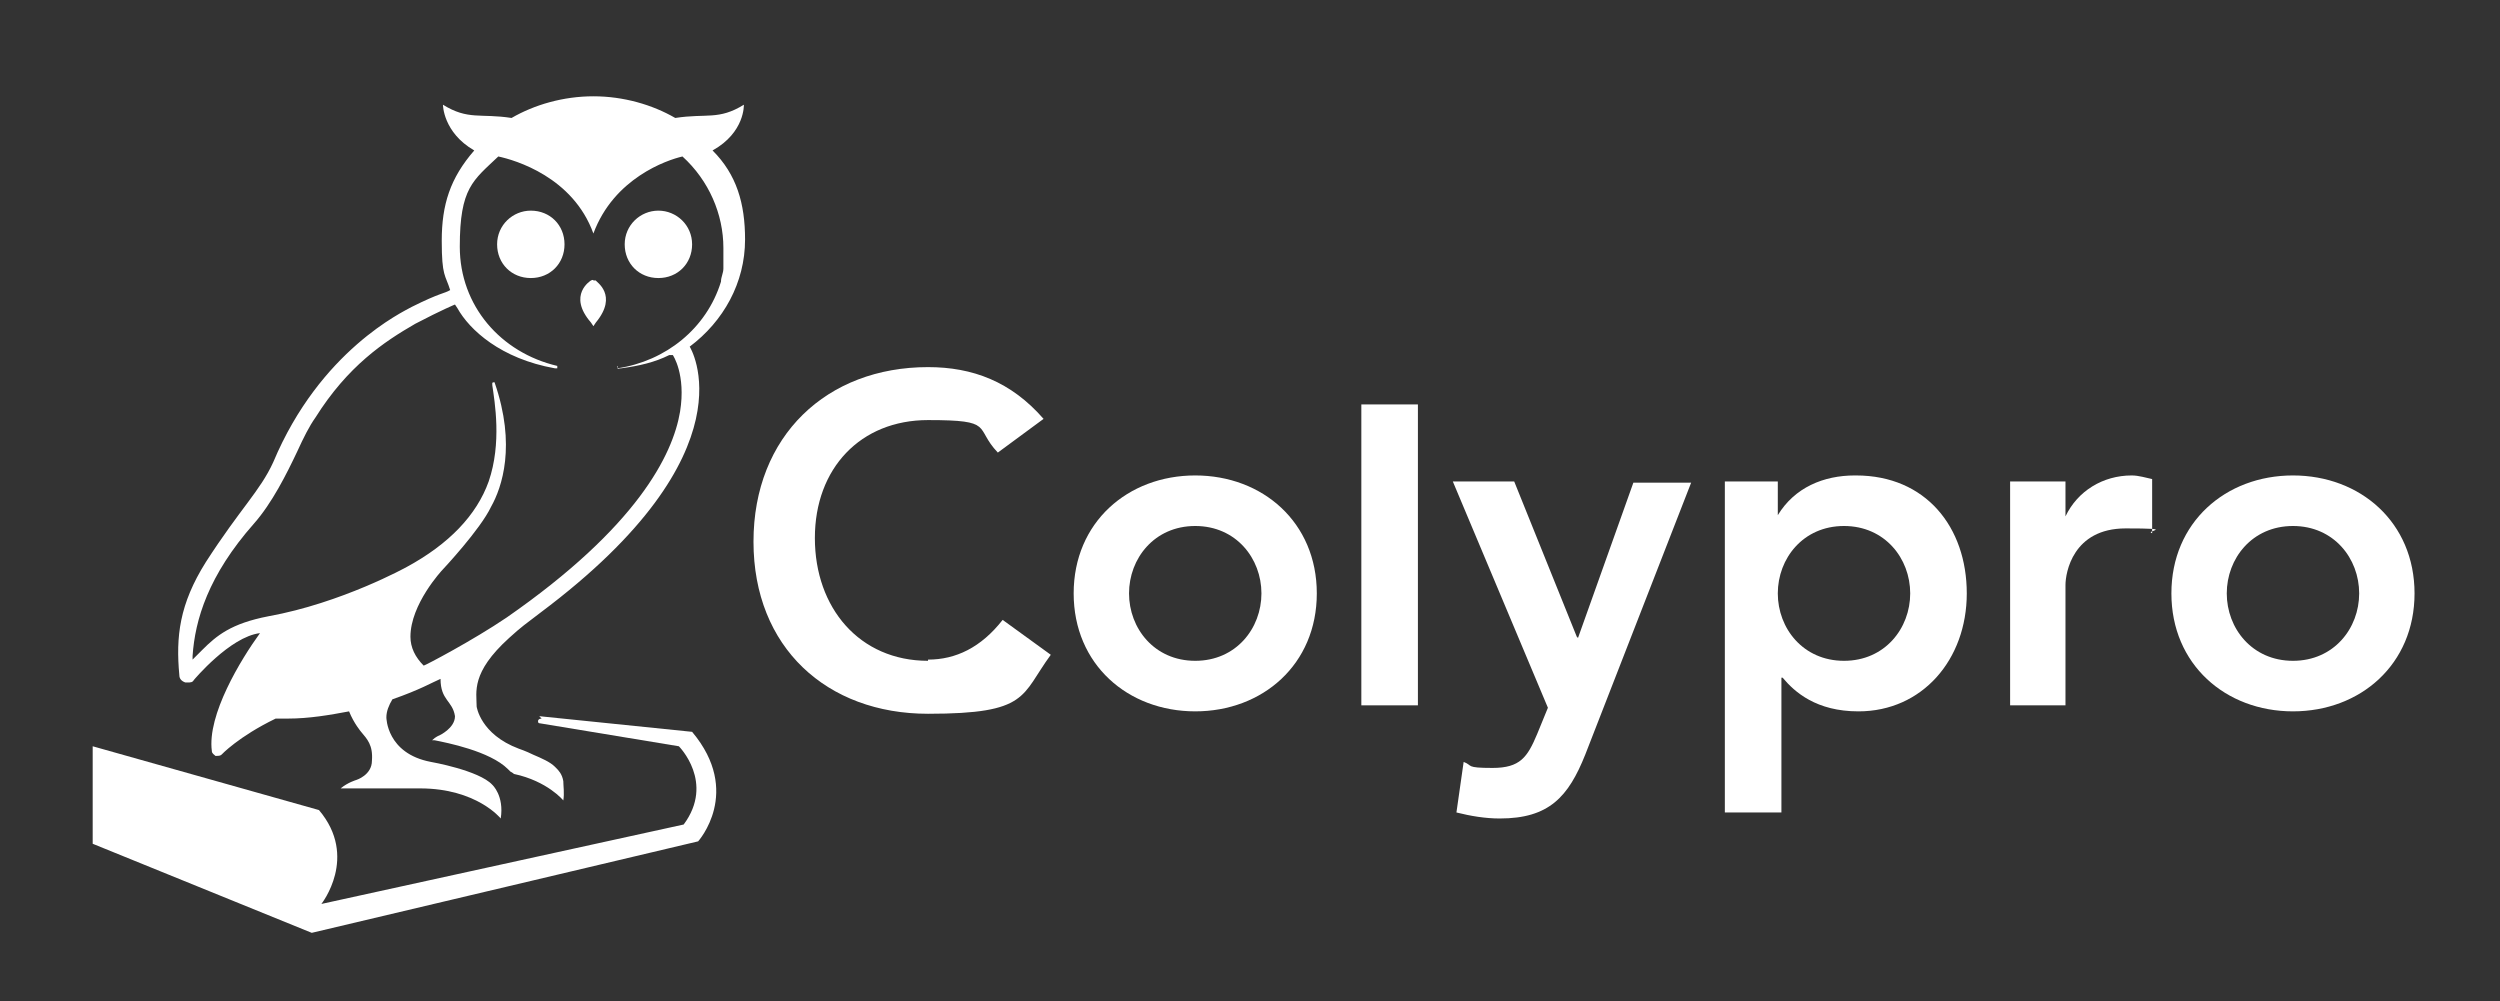 <svg xmlns="http://www.w3.org/2000/svg" id="Capa_1" data-name="Capa 1" viewBox="0 0 207.7 83.2"><rect x="0" y="0" width="207.7" height="83.2" fill="#333333" stroke="none"/><defs><style> .cls-1 { fill: #fff; stroke-width: 0px; } </style></defs><path class="cls-1" d="M44.1,17.5c-1.5,0-2.8,1.2-2.8,2.8s1.2,2.8,2.8,2.8,2.8-1.2,2.8-2.8-1.2-2.8-2.8-2.8"></path><path class="cls-1" d="M54.7,17.5c-1.5,0-2.8,1.2-2.8,2.8s1.2,2.8,2.8,2.8,2.8-1.2,2.8-2.8-1.3-2.8-2.8-2.8"></path><path class="cls-1" d="M49.5,23.3h-.2c0-.1-.2,0-.2,0,0,0-2,1.2,0,3.5l.2.3.2-.3c1.9-2.3,0-3.4,0-3.5"></path><path class="cls-1" d="M77.1,54.9c-5.7,0-9.4-4.4-9.4-10.2s3.8-9.8,9.4-9.8,3.8.6,5.8,2.7l3.8-2.8c-2.7-3.1-5.9-4.3-9.6-4.3-8.4,0-14.5,5.7-14.5,14.5s6.1,14.3,14.5,14.3,7.7-1.5,10.2-4.9l-4-2.9c-1.8,2.3-3.9,3.3-6.2,3.3"></path><path class="cls-1" d="M99.3,39.5c-5.6,0-10.1,3.9-10.1,9.8s4.5,9.8,10.1,9.8,10.1-3.9,10.1-9.8-4.5-9.8-10.1-9.8M99.3,54.9c-3.4,0-5.5-2.7-5.5-5.6s2.1-5.6,5.5-5.6,5.5,2.7,5.5,5.6-2.1,5.6-5.5,5.6"></path><rect class="cls-1" x="113.1" y="33.6" width="4.7" height="25"></rect><path class="cls-1" d="M131,52.9h0l-5.2-12.9h-5.1l7.9,18.8-.9,2.2c-.8,1.9-1.4,2.8-3.7,2.8s-1.6-.2-2.4-.5l-.6,4.2c1.2.3,2.4.5,3.6.5,4.1,0,5.7-1.8,7.1-5.3l8.8-22.6h-4.8l-4.6,12.9Z"></path><path class="cls-1" d="M154.1,39.5c-2.6,0-5,1-6.4,3.3h0v-2.8h-4.4v27.5h4.7v-11.2h.1c1,1.2,2.8,2.8,6.3,2.8,5.3,0,9-4.3,9-9.8s-3.4-9.8-9.2-9.8M153.2,54.9c-3.4,0-5.5-2.7-5.5-5.6s2.1-5.6,5.5-5.6,5.5,2.7,5.5,5.6-2.1,5.6-5.5,5.6"></path><path class="cls-1" d="M171.6,42.9h0v-2.9h-4.6v18.6h4.6v-10c0-1,.6-4.7,5-4.7s1.5.2,2.2.4v-4.5c-.5-.1-1.1-.3-1.7-.3-2.4,0-4.5,1.3-5.5,3.4"></path><path class="cls-1" d="M190.5,39.5c-5.6,0-10.1,3.9-10.1,9.8s4.5,9.8,10.1,9.8,10.1-3.9,10.1-9.8-4.5-9.8-10.1-9.8M190.5,54.9c-3.4,0-5.5-2.7-5.5-5.6s2.1-5.6,5.5-5.6,5.5,2.7,5.5,5.6-2.1,5.6-5.5,5.6"></path><path class="cls-1" d="M45,59.7h0s0,0,0,0c-.2,0-.3.1-.3.2s0,.2.2.2h0l11.5,1.9s3,3,.4,6.5l-30.1,6.6s3.1-3.9-.2-7.8l-18.8-5.3v8.1l18.2,7.4,32.1-7.6s3.7-4.1-.5-9.1l-12.7-1.3Z"></path><path class="cls-1" d="M61.9,19.9c0-3-.7-5.4-2.7-7.4,2.7-1.5,2.6-3.8,2.6-3.8-2.1,1.3-3.1.7-5.7,1.1-1.9-1.1-4.3-1.8-6.8-1.8s-4.9.7-6.8,1.8c-2.6-.4-3.6.2-5.7-1.1,0,0,0,2.3,2.6,3.8-2,2.3-2.7,4.5-2.7,7.5s.3,2.8.7,4.1c-.5.3-.8.2-3.2,1.4-.7.4-7.6,3.6-11.5,12.9-1.1,2.4-2.7,3.8-5.6,8.3-2.2,3.5-2.5,6.2-2.2,9.4,0,.3.2.5.5.6,0,0,.2,0,.2,0,.2,0,.4,0,.5-.2,0,0,3-3.6,5.5-3.9-1.6,2.2-4.4,6.8-4,9.8,0,.2.2.3.3.4,0,0,.1,0,.1,0,.1,0,.3,0,.4-.1,0,0,1.4-1.5,4.5-3,.3,0,.6,0,1,0,1.8,0,3.5-.3,5.1-.6.4,1,1,1.7,1,1.7.5.6,1,1.1.9,2.4,0,1.2-1.3,1.6-1.3,1.6,0,0-.7.2-1.3.7.1,0,.2,0,.3,0h6.3c4.7,0,6.7,2.5,6.7,2.5.3-1.9-.7-2.8-.7-2.8-1.1-1.2-5.1-1.9-5.1-1.9-3.7-.7-3.7-3.7-3.7-3.7,0-.5.2-1,.5-1.5,2.3-.8,3.3-1.4,4-1.7,0,1.8,1,1.8,1.2,3.1,0,1-1.3,1.6-1.3,1.6,0,0-.3.1-.6.4,0,0,.1,0,.2,0,1,.2,4.6.9,6.1,2.4,0,0,0,0,.2.2,0,0,.2.1.3.2h0c2.8.6,4.1,2.2,4.1,2.2,0,0,0,0,0,0,0,0,0,0,0,0,.1-.6,0-1.2,0-1.6-.1-.6-.4-.9-.6-1.1,0,0-.1-.1-.1-.1-.4-.4-1.1-.7-1.8-1-.6-.3-1.2-.5-1.2-.5-3.2-1.2-3.5-3.5-3.5-3.5,0-1.2-.5-2.8,2.7-5.7,1.1-1,1.3-1.1,2.6-2.1,17.9-13.4,12.4-22.1,12.4-22.1,2.8-2.1,4.6-5.3,4.6-8.9M51.3,30.4s-.1,0,0,.2c0,0,0,.1.2,0,0,0,0,0,.1,0,1.5-.2,2.8-.5,4-1.1h.3c0-.1,0,0,0,0,0,0,1.1,1.6.6,4.7-.6,3.6-3.6,9.6-14.4,17.1-2.8,1.9-6.8,4-6.9,4h0c0,0,0,0,0,0-.7-.7-1.1-1.5-1.1-2.4,0-2.7,2.6-5.5,2.7-5.6,0,0,3.1-3.3,4-5.2.9-1.6,2.1-5.1.3-10.3,0-.1-.2,0-.2,0,0,0,0,.2,0,.2.2,1.4.8,4.8-.3,8-1,2.8-3.3,5.2-6.8,7.1,0,0-5.4,3-11.5,4.1-3.1.6-4.3,1.6-5.5,2.8-.2.2-.4.4-.6.6l-.2.2c0,0,0-.3,0-.3.2-3,1.3-6.7,5.1-11,1.5-1.7,2.7-4.1,3.6-6,.5-1.1,1-2.1,1.5-2.8,2.7-4.3,5.7-6.3,8.3-7.8,2.3-1.2,3.3-1.6,3.3-1.6,0,0,.2.3.2.3,1,1.8,3.6,4.2,8.1,5,0,0,.2,0,.2,0,0,0,0-.1,0-.2-4.7-1.1-8.1-5-8.1-9.9s1.1-5.5,3.2-7.5h0c0,0,0,0,0,0,1.4.3,6.2,1.7,7.9,6.4,1.7-4.6,6.1-6.1,7.4-6.4h0s0,0,0,0c2.2,2,3.4,4.8,3.4,7.6s0,.6,0,.9c0,.1,0,.2,0,.3h0c0,.2,0,.4,0,.5,0,.4-.2.7-.2,1.1h0c-1.2,3.9-4.6,6.6-8.6,7.2"></path></svg>